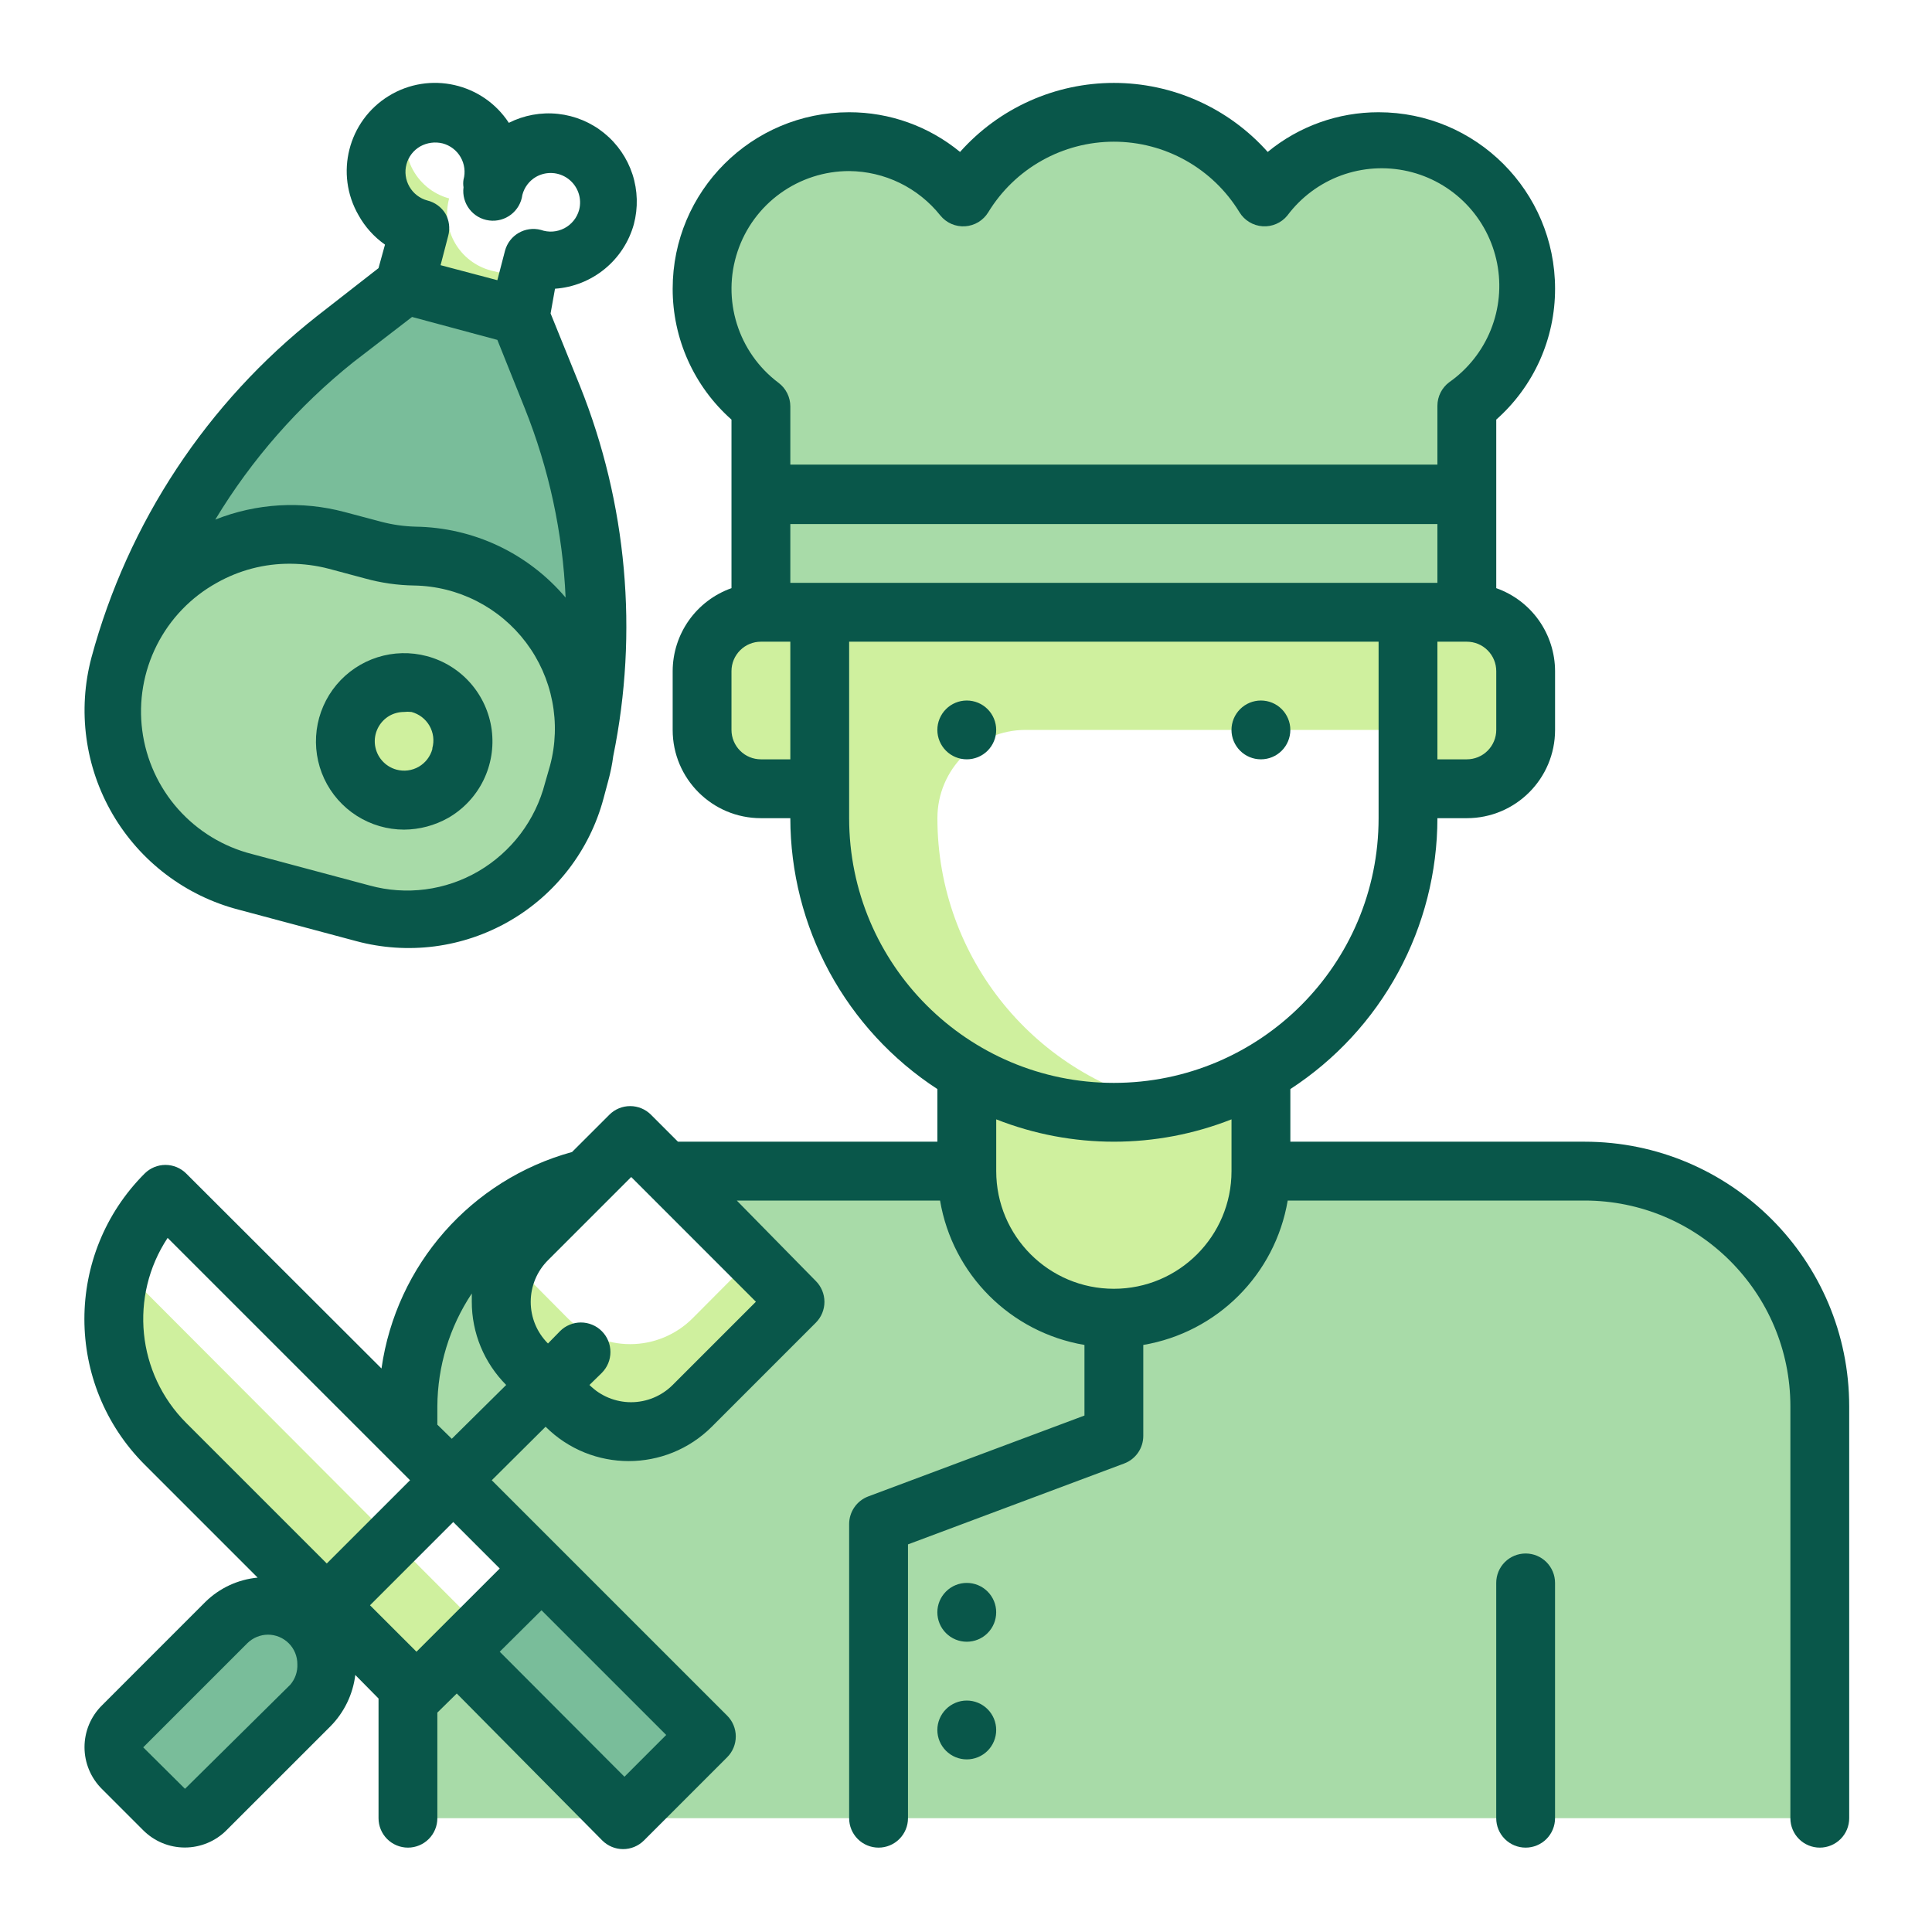 <svg xmlns="http://www.w3.org/2000/svg" width="70" height="70" viewBox="0 0 70 70" fill="none"><path d="M57.408 42.431H24.127L28.858 47.163L25.096 50.957C24.497 51.559 23.682 51.897 22.832 51.897C21.982 51.897 21.167 51.559 20.567 50.957L19.043 49.422C17.797 48.174 17.797 46.152 19.043 44.904L21.271 42.676C17.459 43.614 14.78 47.032 14.78 50.957V52.023L19.566 56.797L15.036 61.326L14.78 61.092V65.877H65.934V50.957C65.934 46.248 62.117 42.431 57.408 42.431H57.408ZM27.569 17.92H53.145V22.183H27.569V17.92ZM55.277 10.46C55.27 9.363 54.923 8.294 54.286 7.401C53.648 6.507 52.75 5.833 51.715 5.469C50.679 5.105 49.557 5.07 48.5 5.368C47.444 5.667 46.506 6.284 45.813 7.135C45.242 6.201 44.441 5.428 43.485 4.892C42.53 4.356 41.453 4.075 40.357 4.075C39.262 4.075 38.185 4.356 37.229 4.892C36.274 5.428 35.472 6.201 34.901 7.135C34.432 6.533 33.84 6.039 33.163 5.685C32.487 5.332 31.742 5.128 30.98 5.087C30.218 5.046 29.456 5.169 28.746 5.449C28.036 5.728 27.394 6.156 26.863 6.705C26.333 7.254 25.927 7.91 25.672 8.63C25.418 9.349 25.32 10.115 25.387 10.875C25.454 11.635 25.683 12.372 26.06 13.036C26.436 13.7 26.951 14.275 27.569 14.723L27.569 17.92H53.145V14.723C53.807 14.227 54.344 13.583 54.714 12.844C55.084 12.104 55.277 11.288 55.277 10.46H55.277Z" fill="#A8DBA8"></path><path d="M40.358 40.3C38.486 40.297 36.648 39.801 35.029 38.862V42.432C35.029 45.375 37.415 47.76 40.358 47.76C43.301 47.76 45.686 45.375 45.686 42.432V38.862C44.067 39.801 42.23 40.297 40.358 40.3Z" fill="#CFF09E"></path><path d="M33.964 29.643C33.964 27.877 35.395 26.446 37.161 26.446H51.015V22.184H29.701V29.302C29.608 34.927 33.817 39.695 39.41 40.3C40.441 40.381 41.478 40.309 42.489 40.087C37.526 39.074 33.962 34.708 33.964 29.643ZM51.015 22.184H53.146C54.324 22.184 55.278 23.137 55.278 24.315V26.446C55.278 27.623 54.324 28.578 53.146 28.578H51.015V22.184Z" fill="#CFF09E"></path><path d="M29.7 28.578H27.569C26.392 28.578 25.438 27.623 25.438 26.446V24.315C25.438 23.137 26.392 22.184 27.569 22.184H29.7V28.578Z" fill="#CFF09E"></path><path d="M18.777 11.42L14.653 10.354L12.138 12.336C8.337 15.312 5.604 19.441 4.348 24.102L20.813 28.514C22.07 23.836 21.771 18.876 19.96 14.383L18.777 11.42Z" fill="#79BD9A"></path><path d="M15.005 20.148C14.494 20.136 13.986 20.065 13.492 19.935L12.17 19.583C8.763 18.675 5.264 20.697 4.348 24.102C3.433 27.513 5.456 31.02 8.867 31.935L13.129 33.075C16.466 33.97 19.897 31.989 20.792 28.652L20.962 28.024C21.207 27.104 21.239 26.14 21.055 25.206C20.872 24.272 20.478 23.392 19.904 22.633C19.33 21.874 18.59 21.256 17.741 20.825C16.892 20.395 15.957 20.163 15.005 20.148Z" fill="#A8DBA8"></path><path d="M16.773 26.862C16.773 28.039 15.819 28.994 14.642 28.994C13.465 28.994 12.511 28.039 12.511 26.862C12.511 25.685 13.465 24.731 14.642 24.731C15.819 24.731 16.773 25.685 16.773 26.862ZM17.786 9.801C17.515 9.729 17.261 9.604 17.038 9.434C16.815 9.264 16.628 9.051 16.488 8.809C16.347 8.566 16.256 8.298 16.219 8.021C16.182 7.743 16.2 7.46 16.273 7.189C15.976 7.109 15.699 6.965 15.463 6.767C15.227 6.569 15.036 6.322 14.904 6.044C14.773 5.765 14.703 5.461 14.7 5.153C14.697 4.845 14.761 4.54 14.887 4.259C14.488 4.44 14.155 4.74 13.932 5.118C13.71 5.495 13.61 5.933 13.645 6.369C13.68 6.806 13.848 7.222 14.128 7.559C14.408 7.897 14.784 8.14 15.207 8.255L14.653 10.312L18.777 11.378L19.107 10.12L17.786 9.801Z" fill="#CFF09E"></path><path d="M16.547 59.852L19.561 56.838L25.59 62.867L22.575 65.881L16.547 59.852ZM11.224 58.786C12.056 59.619 12.056 60.968 11.224 61.801L7.457 65.568C7.358 65.667 7.24 65.746 7.111 65.799C6.981 65.853 6.843 65.88 6.703 65.88C6.563 65.88 6.424 65.853 6.295 65.799C6.165 65.746 6.048 65.667 5.949 65.568L4.442 64.061C4.343 63.962 4.265 63.845 4.211 63.715C4.157 63.586 4.13 63.447 4.13 63.308C4.13 63.168 4.157 63.029 4.211 62.9C4.265 62.77 4.343 62.653 4.442 62.554L8.21 58.786C9.042 57.954 10.392 57.954 11.224 58.786Z" fill="#79BD9A"></path><path d="M4.423 45.959C4.542 45.592 4.692 45.236 4.87 44.894C3.584 47.361 4.04 50.378 6 52.353L15.037 61.401L17.435 59.004L4.423 45.959ZM25.097 47.761C24.497 48.362 23.682 48.701 22.832 48.701C21.983 48.701 21.168 48.362 20.568 47.761L19.044 46.226C18.851 46.029 18.686 45.807 18.554 45.565C18.2 46.173 18.056 46.88 18.145 47.577C18.234 48.275 18.549 48.923 19.044 49.423L20.568 50.958C21.168 51.559 21.983 51.898 22.832 51.898C23.682 51.898 24.497 51.559 25.097 50.958L28.859 47.185L27.26 45.587L25.097 47.761Z" fill="#CFF09E"></path><path d="M15.463 23.772C14.875 23.616 14.255 23.631 13.676 23.815C13.097 23.999 12.582 24.345 12.192 24.811C11.802 25.278 11.553 25.846 11.474 26.448C11.396 27.051 11.49 27.664 11.747 28.215C12.005 28.766 12.414 29.232 12.926 29.558C13.439 29.885 14.034 30.059 14.642 30.059C15.203 30.055 15.753 29.909 16.241 29.633C16.79 29.317 17.233 28.845 17.513 28.277C17.793 27.708 17.898 27.07 17.815 26.442C17.731 25.814 17.463 25.225 17.044 24.749C16.626 24.274 16.075 23.934 15.463 23.772ZM15.665 27.139C15.592 27.409 15.416 27.638 15.175 27.779C15.054 27.849 14.92 27.895 14.781 27.913C14.642 27.931 14.501 27.922 14.365 27.885C14.162 27.83 13.98 27.716 13.842 27.558C13.703 27.4 13.615 27.204 13.587 26.995C13.56 26.787 13.595 26.575 13.688 26.386C13.781 26.198 13.927 26.041 14.109 25.935C14.268 25.845 14.448 25.797 14.632 25.796C14.724 25.785 14.816 25.785 14.909 25.796C15.044 25.832 15.172 25.895 15.284 25.98C15.396 26.066 15.489 26.172 15.56 26.294C15.63 26.416 15.676 26.551 15.694 26.69C15.712 26.83 15.702 26.971 15.665 27.107V27.139Z" fill="#09574A"></path><path d="M22.965 8.127C23.123 7.531 23.106 6.902 22.916 6.316C22.725 5.73 22.369 5.212 21.89 4.823C21.412 4.434 20.831 4.192 20.218 4.126C19.605 4.06 18.986 4.173 18.436 4.45C17.488 3.002 15.561 2.57 14.086 3.476C12.611 4.382 12.125 6.297 12.99 7.797C13.225 8.22 13.553 8.585 13.949 8.863L13.714 9.715L11.487 11.452C7.502 14.589 4.635 18.928 3.313 23.825C3.061 24.775 2.999 25.765 3.131 26.738C3.262 27.712 3.585 28.65 4.08 29.499C4.575 30.347 5.233 31.09 6.016 31.683C6.799 32.277 7.691 32.71 8.642 32.958L12.905 34.098C13.833 34.348 14.801 34.412 15.754 34.288C16.706 34.163 17.625 33.852 18.457 33.372C19.29 32.892 20.02 32.252 20.605 31.49C21.19 30.728 21.619 29.858 21.867 28.929L22.038 28.29C22.119 27.996 22.18 27.697 22.219 27.395C23.137 22.904 22.718 18.243 21.015 13.988L19.949 11.356L20.109 10.461C20.768 10.415 21.396 10.165 21.907 9.747C22.419 9.329 22.788 8.763 22.965 8.127ZM12.798 13.125L14.929 11.484L18.02 12.315L19.011 14.787C19.888 16.975 20.389 19.296 20.493 21.651C19.823 20.859 18.992 20.22 18.054 19.776C17.116 19.333 16.095 19.097 15.058 19.082C14.633 19.071 14.211 19.01 13.8 18.901L12.479 18.55C10.93 18.137 9.289 18.234 7.8 18.826C9.117 16.646 10.809 14.716 12.798 13.125ZM19.746 28.375C19.574 29.041 19.272 29.667 18.857 30.216C18.441 30.764 17.922 31.225 17.327 31.572C16.739 31.914 16.088 32.136 15.412 32.224C14.737 32.312 14.051 32.264 13.395 32.084L9.132 30.944C8.097 30.682 7.164 30.115 6.454 29.316C5.745 28.518 5.292 27.524 5.154 26.465C5.016 25.406 5.2 24.33 5.681 23.377C6.162 22.423 6.919 21.636 7.853 21.118C8.665 20.658 9.584 20.419 10.517 20.425C10.989 20.428 11.458 20.488 11.913 20.607L13.224 20.958C13.804 21.119 14.402 21.205 15.004 21.214C15.792 21.227 16.567 21.42 17.27 21.778C17.973 22.136 18.584 22.649 19.059 23.279C19.534 23.909 19.859 24.638 20.009 25.413C20.16 26.187 20.132 26.985 19.927 27.746L19.746 28.375ZM19.597 8.33C19.029 8.181 18.448 8.519 18.297 9.086L18.02 10.152L15.963 9.608L16.24 8.543C16.277 8.407 16.286 8.266 16.268 8.127C16.249 7.988 16.204 7.854 16.134 7.733C15.986 7.498 15.753 7.33 15.484 7.264C15.348 7.228 15.22 7.164 15.109 7.078C14.997 6.992 14.904 6.885 14.834 6.763C14.764 6.642 14.718 6.508 14.7 6.369C14.681 6.23 14.691 6.089 14.727 5.953C14.763 5.817 14.826 5.69 14.912 5.578C14.998 5.466 15.106 5.373 15.228 5.303C15.475 5.167 15.764 5.128 16.038 5.196C16.174 5.232 16.302 5.295 16.413 5.38C16.525 5.465 16.619 5.572 16.689 5.694C16.76 5.816 16.805 5.951 16.823 6.09C16.841 6.23 16.832 6.372 16.794 6.508C16.779 6.599 16.779 6.693 16.794 6.784C16.718 7.373 17.133 7.912 17.722 7.988C18.31 8.065 18.849 7.65 18.926 7.061C18.997 6.788 19.173 6.554 19.416 6.411C19.598 6.306 19.808 6.257 20.018 6.27C20.228 6.283 20.43 6.359 20.597 6.486C20.764 6.614 20.89 6.788 20.959 6.987C21.028 7.186 21.036 7.401 20.983 7.605C20.944 7.747 20.877 7.879 20.785 7.993C20.693 8.107 20.578 8.202 20.448 8.27C20.318 8.338 20.175 8.378 20.029 8.389C19.883 8.399 19.735 8.379 19.597 8.33ZM46.751 26.447C46.751 26.729 46.639 27 46.439 27.2C46.239 27.4 45.968 27.512 45.685 27.512C45.403 27.512 45.132 27.4 44.932 27.2C44.732 27 44.619 26.729 44.619 26.447C44.619 26.164 44.732 25.893 44.932 25.693C45.132 25.493 45.403 25.381 45.685 25.381C45.968 25.381 46.239 25.493 46.439 25.693C46.639 25.893 46.751 26.164 46.751 26.447H46.751ZM36.094 26.447C36.094 26.729 35.982 27 35.782 27.2C35.582 27.4 35.311 27.512 35.028 27.512C34.746 27.512 34.474 27.4 34.275 27.2C34.075 27 33.962 26.729 33.962 26.447C33.962 26.164 34.075 25.893 34.275 25.693C34.474 25.493 34.746 25.381 35.028 25.381C35.311 25.381 35.582 25.493 35.782 25.693C35.982 25.893 36.094 26.164 36.094 26.447ZM36.094 58.417C36.094 58.7 35.982 58.971 35.782 59.171C35.582 59.371 35.311 59.483 35.028 59.483C34.746 59.483 34.474 59.371 34.275 59.171C34.075 58.971 33.962 58.7 33.962 58.417C33.962 58.135 34.075 57.864 34.275 57.664C34.474 57.464 34.746 57.352 35.028 57.352C35.311 57.352 35.582 57.464 35.782 57.664C35.982 57.864 36.094 58.135 36.094 58.417ZM36.094 62.68C36.094 62.963 35.982 63.234 35.782 63.434C35.582 63.634 35.311 63.746 35.028 63.746C34.746 63.746 34.474 63.634 34.275 63.434C34.075 63.234 33.962 62.963 33.962 62.68C33.962 62.398 34.075 62.127 34.275 61.927C34.474 61.727 34.746 61.614 35.028 61.614C35.311 61.614 35.582 61.727 35.782 61.927C35.982 62.127 36.094 62.398 36.094 62.68ZM55.277 56.286C54.994 56.286 54.723 56.398 54.523 56.598C54.323 56.798 54.211 57.069 54.211 57.352V65.877C54.211 66.16 54.323 66.431 54.523 66.631C54.723 66.831 54.994 66.943 55.277 66.943C55.559 66.943 55.83 66.831 56.03 66.631C56.23 66.431 56.342 66.16 56.342 65.877V57.352C56.342 57.069 56.23 56.798 56.03 56.598C55.83 56.398 55.559 56.286 55.277 56.286Z" fill="#09574A"></path><path d="M57.409 41.366H46.752V39.459C48.386 38.395 49.73 36.941 50.66 35.227C51.59 33.513 52.079 31.594 52.08 29.644H53.146C54.912 29.644 56.343 28.212 56.343 26.447V24.315C56.341 23.656 56.135 23.013 55.754 22.474C55.372 21.936 54.834 21.53 54.212 21.31V15.203C54.883 14.609 55.42 13.879 55.788 13.062C56.155 12.244 56.344 11.358 56.343 10.461C56.343 6.93 53.48 4.067 49.949 4.067C48.483 4.065 47.063 4.574 45.931 5.505C45.231 4.719 44.373 4.089 43.412 3.658C42.452 3.227 41.41 3.004 40.358 3.004C39.305 3.004 38.264 3.227 37.303 3.658C36.342 4.089 35.484 4.719 34.784 5.505C33.653 4.574 32.232 4.065 30.766 4.067C27.235 4.067 24.372 6.93 24.372 10.461C24.371 11.357 24.56 12.244 24.928 13.062C25.295 13.879 25.832 14.609 26.503 15.203V21.31C25.882 21.53 25.343 21.937 24.961 22.475C24.58 23.013 24.374 23.656 24.372 24.315V26.447C24.372 28.212 25.803 29.644 27.569 29.644H28.635C28.637 31.594 29.125 33.513 30.055 35.227C30.986 36.94 32.329 38.395 33.963 39.459V41.366H24.564L23.584 40.386C23.384 40.187 23.114 40.076 22.832 40.076C22.551 40.076 22.281 40.187 22.081 40.386L20.727 41.739C17.069 42.745 14.357 45.827 13.822 49.583L6.745 42.517C6.546 42.319 6.276 42.207 5.994 42.207C5.713 42.207 5.443 42.319 5.243 42.517C2.329 45.43 2.329 50.154 5.243 53.068L9.335 57.16C8.625 57.227 7.959 57.535 7.449 58.033L3.687 61.796C3.489 61.994 3.332 62.229 3.224 62.487C3.117 62.746 3.062 63.024 3.062 63.304C3.062 63.869 3.287 64.412 3.687 64.812L5.189 66.314C5.387 66.512 5.622 66.669 5.881 66.777C6.14 66.884 6.417 66.939 6.697 66.939C7.263 66.939 7.806 66.714 8.205 66.314L11.968 62.552C12.468 62.048 12.787 61.392 12.873 60.687L13.715 61.54V65.877C13.715 66.16 13.827 66.431 14.027 66.631C14.227 66.831 14.498 66.943 14.781 66.943C15.063 66.943 15.334 66.831 15.534 66.631C15.734 66.431 15.846 66.16 15.846 65.877V62.051L16.55 61.359L21.825 66.687C22.025 66.885 22.295 66.997 22.576 66.997C22.858 66.997 23.128 66.885 23.328 66.687L26.344 63.671C26.444 63.572 26.523 63.454 26.577 63.324C26.631 63.194 26.659 63.055 26.659 62.914C26.659 62.774 26.631 62.635 26.577 62.505C26.523 62.375 26.444 62.257 26.344 62.158L17.818 53.632L19.768 51.693C21.433 53.353 24.126 53.353 25.79 51.693L29.562 47.92C29.76 47.721 29.871 47.45 29.871 47.169C29.871 46.888 29.76 46.617 29.562 46.417L26.695 43.498H34.06C34.514 46.177 36.613 48.275 39.292 48.73V51.288L31.459 54.218C31.255 54.295 31.079 54.432 30.956 54.611C30.832 54.79 30.766 55.003 30.766 55.22V65.877C30.766 66.16 30.878 66.431 31.078 66.631C31.278 66.831 31.549 66.943 31.832 66.943C32.114 66.943 32.386 66.831 32.585 66.631C32.785 66.431 32.898 66.16 32.898 65.877V55.956L40.731 53.025C40.935 52.949 41.11 52.812 41.234 52.633C41.358 52.454 41.424 52.241 41.423 52.023V48.73C44.102 48.275 46.201 46.177 46.656 43.498H57.409C61.529 43.498 64.869 46.837 64.869 50.958V65.877C64.869 66.16 64.981 66.431 65.181 66.631C65.381 66.831 65.652 66.943 65.934 66.943C66.217 66.943 66.488 66.831 66.688 66.631C66.888 66.431 67 66.16 67 65.877V50.958C67 45.66 62.706 41.366 57.409 41.366ZM6.074 44.851L14.856 53.632L11.84 56.648L6.745 51.554C4.958 49.763 4.678 46.961 6.074 44.851ZM10.518 61.039L6.703 64.812L5.189 63.309L8.962 59.536C9.161 59.34 9.429 59.229 9.708 59.227C9.991 59.227 10.262 59.34 10.462 59.539C10.662 59.739 10.774 60.01 10.774 60.293C10.787 60.565 10.695 60.832 10.518 61.039ZM22.625 64.375L18.106 59.845L19.619 58.343L24.138 62.861L22.625 64.375ZM18.106 56.83L15.09 59.845L13.406 58.162L16.422 55.146L18.106 56.83ZM16.369 52.13L15.846 51.618V50.958C15.854 49.501 16.287 48.078 17.094 46.865V47.164C17.093 47.724 17.203 48.278 17.417 48.796C17.631 49.313 17.945 49.783 18.34 50.18L16.369 52.13ZM24.372 50.18C23.972 50.58 23.43 50.805 22.864 50.805C22.584 50.805 22.307 50.749 22.048 50.642C21.789 50.535 21.555 50.378 21.357 50.18L21.804 49.743C21.903 49.643 21.982 49.525 22.036 49.396C22.09 49.266 22.117 49.127 22.117 48.986C22.117 48.846 22.09 48.706 22.036 48.577C21.982 48.447 21.903 48.329 21.804 48.23C21.705 48.13 21.587 48.051 21.457 47.998C21.327 47.944 21.188 47.916 21.047 47.916C20.907 47.916 20.768 47.944 20.638 47.998C20.508 48.051 20.39 48.13 20.291 48.23L19.854 48.677C19.656 48.479 19.498 48.244 19.391 47.985C19.284 47.727 19.229 47.449 19.229 47.169C19.229 46.889 19.284 46.611 19.391 46.353C19.498 46.094 19.656 45.859 19.854 45.661L22.87 42.645L27.388 47.164L24.372 50.18ZM54.212 26.447C54.212 26.729 54.099 27 53.899 27.2C53.7 27.4 53.428 27.512 53.146 27.512H52.08V23.25H53.146C53.428 23.25 53.7 23.362 53.899 23.562C54.099 23.762 54.212 24.033 54.212 24.315V26.447ZM30.766 6.198C31.402 6.203 32.029 6.35 32.6 6.628C33.172 6.907 33.674 7.31 34.07 7.807C34.178 7.94 34.315 8.044 34.472 8.113C34.628 8.181 34.799 8.21 34.969 8.199C35.139 8.187 35.304 8.135 35.45 8.047C35.596 7.958 35.718 7.836 35.807 7.69C36.283 6.91 36.951 6.264 37.748 5.817C38.545 5.369 39.444 5.134 40.358 5.134C41.272 5.134 42.17 5.369 42.967 5.817C43.764 6.264 44.433 6.91 44.908 7.69C44.997 7.836 45.12 7.958 45.265 8.046C45.411 8.135 45.576 8.187 45.746 8.198C45.917 8.21 46.087 8.18 46.243 8.112C46.4 8.044 46.538 7.94 46.645 7.807C47.139 7.147 47.814 6.643 48.588 6.358C49.363 6.074 50.203 6.02 51.007 6.203C51.812 6.386 52.545 6.799 53.12 7.391C53.694 7.983 54.084 8.729 54.243 9.539C54.402 10.348 54.322 11.187 54.014 11.952C53.706 12.717 53.182 13.376 52.507 13.85C52.374 13.949 52.267 14.078 52.193 14.226C52.119 14.374 52.08 14.537 52.08 14.703V16.834H28.635V14.724C28.635 14.559 28.596 14.395 28.522 14.247C28.448 14.099 28.341 13.97 28.209 13.871C26.741 12.771 26.142 10.854 26.723 9.113C27.005 8.264 27.548 7.526 28.274 7.003C29 6.48 29.872 6.198 30.766 6.198ZM28.635 27.512H27.569C27.286 27.512 27.015 27.4 26.816 27.2C26.616 27 26.503 26.729 26.503 26.447V24.315C26.503 24.033 26.616 23.762 26.816 23.562C27.015 23.362 27.286 23.25 27.569 23.25H28.635V27.512ZM28.635 18.987H52.08V21.118H28.635V18.987ZM44.62 42.432C44.62 44.786 42.712 46.695 40.357 46.695C38.003 46.695 36.095 44.786 36.095 42.432V40.556C38.834 41.636 41.881 41.636 44.62 40.556V42.432ZM40.357 39.235C35.061 39.235 30.766 34.941 30.766 29.644V23.25H49.949V29.644C49.949 34.941 45.655 39.235 40.357 39.235Z" fill="#09574A"></path></svg>